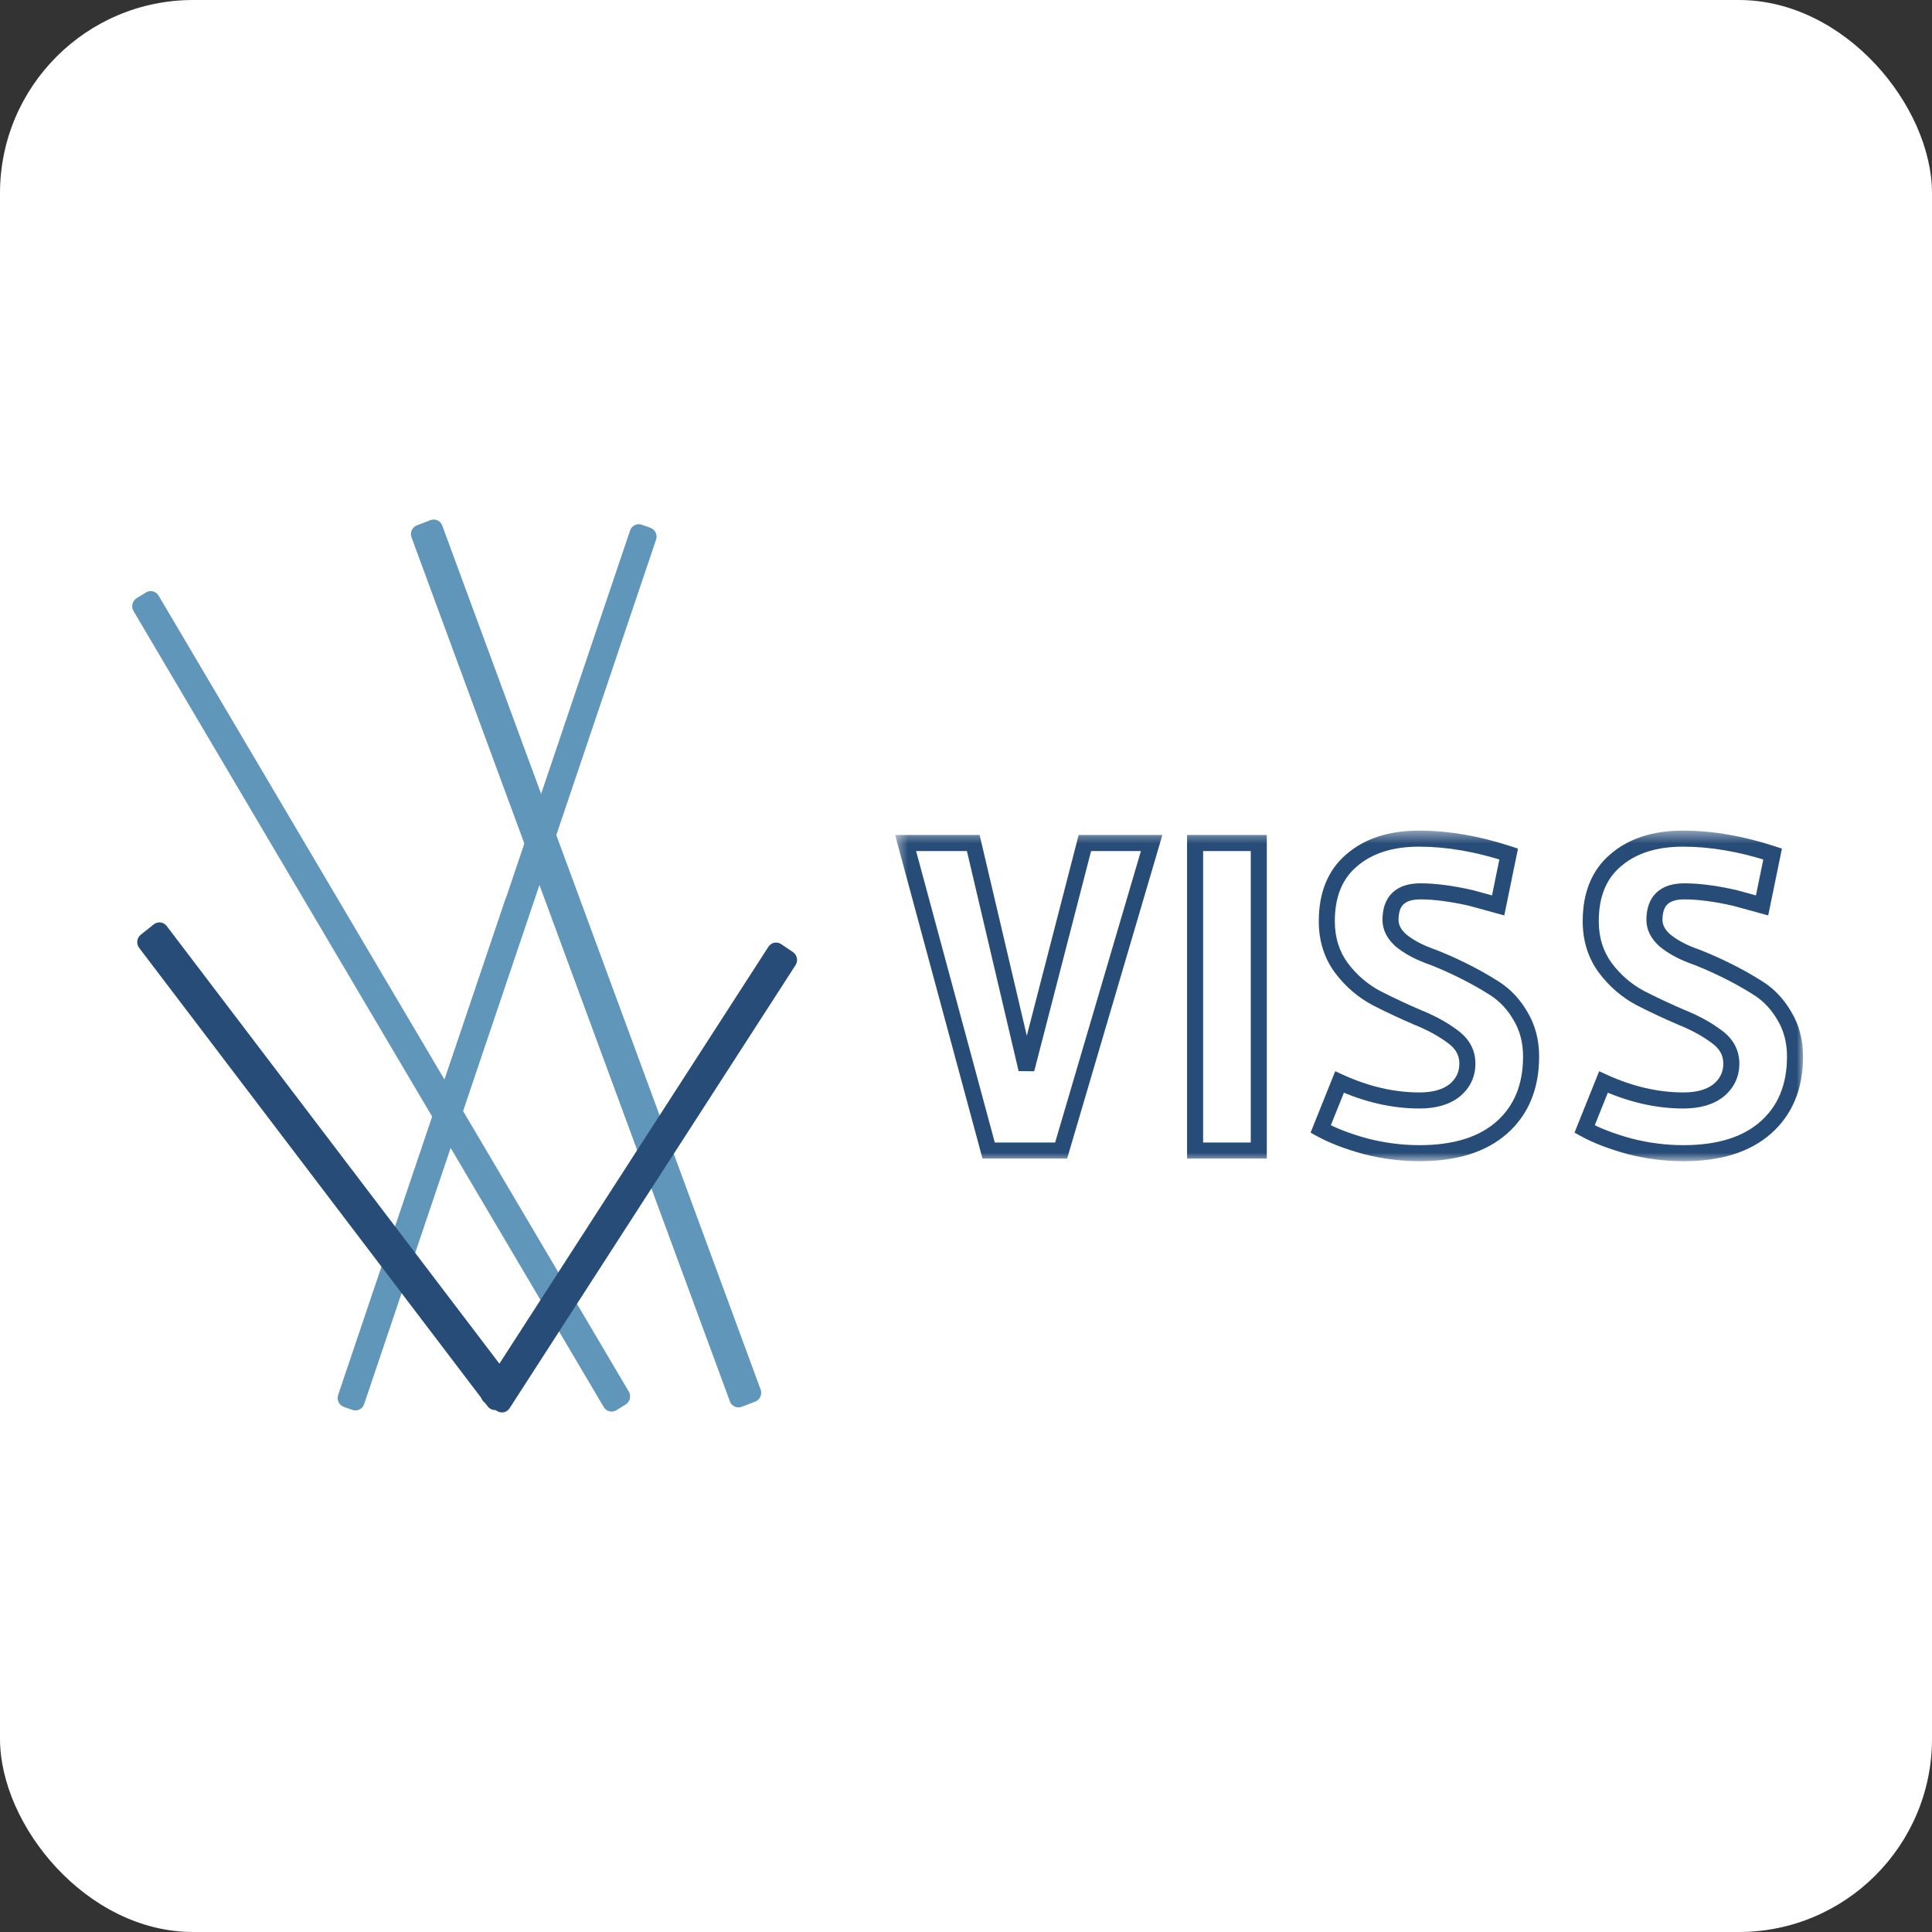 <svg width="150" height="150" viewBox="0 0 150 150" fill="none" xmlns="http://www.w3.org/2000/svg">
<rect x="0" y="0" width="150" height="150" fill="#333333" stroke="none"/>
<rect width="150" height="150" rx="15" fill="white"/>
<mask id="mask0_120_205" style="mask-type:luminance" maskUnits="userSpaceOnUse" x="69" y="64" width="71" height="27">
<path d="M140 64.474H69.49V90.166H140V64.474Z" fill="white"/>
<path d="M89.412 65.451L82.386 89.327H76.758L70.311 65.451H75.564L79.691 83.017L84.228 65.451H89.412ZM97.731 89.327H92.786V65.451H97.731V89.327ZM117.134 66.304L116.315 70.294L114.2 69.715C112.7 69.373 111.392 69.203 110.278 69.203C108.732 69.203 107.958 69.942 107.958 71.42C107.958 71.989 108.22 72.511 108.743 72.989C109.288 73.444 109.971 73.83 110.789 74.149C111.608 74.444 112.483 74.82 113.416 75.274C114.348 75.729 115.223 76.218 116.042 76.741C116.86 77.264 117.532 77.98 118.055 78.89C118.6 79.799 118.873 80.845 118.873 82.028C118.873 84.37 118.111 86.212 116.588 87.553C115.087 88.872 112.961 89.532 110.209 89.532C108.8 89.532 107.39 89.35 105.98 88.986C104.593 88.599 103.445 88.156 102.535 87.656L104.002 84.006C106.094 84.961 108.163 85.439 110.209 85.439C111.369 85.439 112.279 85.177 112.938 84.654C113.598 84.108 113.927 83.415 113.927 82.573C113.927 81.732 113.552 81.039 112.802 80.493C112.051 79.924 111.142 79.424 110.073 78.992C109.004 78.537 107.936 78.037 106.867 77.491C105.798 76.923 104.889 76.138 104.138 75.138C103.388 74.115 103.013 72.909 103.013 71.522C103.013 69.453 103.661 67.873 104.957 66.781C106.253 65.667 107.992 65.11 110.175 65.11C112.381 65.11 114.7 65.508 117.134 66.304ZM137.625 66.304L136.807 70.294L134.692 69.715C133.191 69.373 131.884 69.203 130.77 69.203C129.223 69.203 128.45 69.942 128.45 71.42C128.45 71.989 128.712 72.511 129.235 72.989C129.78 73.444 130.462 73.83 131.281 74.149C132.1 74.444 132.975 74.82 133.907 75.274C134.84 75.729 135.715 76.218 136.534 76.741C137.352 77.264 138.023 77.98 138.546 78.89C139.092 79.799 139.365 80.845 139.365 82.028C139.365 84.37 138.603 86.212 137.08 87.553C135.579 88.872 133.453 89.532 130.701 89.532C129.291 89.532 127.882 89.35 126.472 88.986C125.085 88.599 123.936 88.156 123.027 87.656L124.494 84.006C126.586 84.961 128.655 85.439 130.701 85.439C131.861 85.439 132.77 85.177 133.43 84.654C134.089 84.108 134.419 83.415 134.419 82.573C134.419 81.732 134.044 81.039 133.294 80.493C132.543 79.924 131.633 79.424 130.565 78.992C129.496 78.537 128.427 78.037 127.359 77.491C126.29 76.923 125.38 76.138 124.63 75.138C123.88 74.115 123.504 72.909 123.504 71.522C123.504 69.453 124.152 67.873 125.448 66.781C126.745 65.667 128.484 65.11 130.667 65.11C132.873 65.11 135.192 65.508 137.625 66.304Z" fill="black"/>
</mask>
<g mask="url(#mask0_120_205)">
<path d="M89.413 65.453L90.011 65.629L90.246 64.829H89.413V65.453ZM82.386 89.329V89.952H82.853L82.984 89.504L82.386 89.329ZM76.758 89.329L76.157 89.491L76.281 89.952H76.758V89.329ZM70.312 65.453V64.829H69.498L69.71 65.615L70.312 65.453ZM75.565 65.453L76.171 65.31L76.059 64.829H75.565V65.453ZM79.692 83.019L79.085 83.161L80.295 83.174L79.692 83.019ZM84.228 65.453V64.829H83.745L83.625 65.297L84.228 65.453ZM88.815 65.277L81.788 89.153L82.984 89.504L90.011 65.629L88.815 65.277ZM82.386 88.705H76.758V89.952H82.386V88.705ZM77.36 89.166L70.914 65.29L69.71 65.615L76.157 89.491L77.36 89.166ZM70.312 66.076H75.565V64.829H70.312V66.076ZM74.958 65.595L79.085 83.161L80.299 82.876L76.171 65.31L74.958 65.595ZM80.295 83.174L84.832 65.609L83.625 65.297L79.088 82.863L80.295 83.174ZM84.228 66.076H89.413V64.829H84.228V66.076ZM97.732 89.329V89.952H98.355V89.329H97.732ZM92.786 89.329H92.163V89.952H92.786V89.329ZM92.786 65.453V64.829H92.163V65.453H92.786ZM97.732 65.453H98.355V64.829H97.732V65.453ZM97.732 88.705H92.786V89.952H97.732V88.705ZM93.41 89.329V65.453H92.163V89.329H93.41ZM92.786 66.076H97.732V64.829H92.786V66.076ZM97.109 65.453V89.329H98.355V65.453H97.109ZM117.134 66.305L117.745 66.43L117.856 65.886L117.328 65.713L117.134 66.305ZM116.316 70.296L116.151 70.897L116.792 71.073L116.926 70.421L116.316 70.296ZM114.201 69.716L114.366 69.115L114.352 69.112L114.339 69.108L114.201 69.716ZM108.743 72.991L108.323 73.451L108.333 73.46L108.344 73.469L108.743 72.991ZM110.79 74.15L110.564 74.731L110.571 74.734L110.578 74.737L110.79 74.15ZM118.055 78.891L117.515 79.202L117.518 79.207L117.52 79.212L118.055 78.891ZM116.588 87.555L117 88.023H117L117 88.023L116.588 87.555ZM105.981 88.988L105.813 89.588L105.819 89.59L105.825 89.591L105.981 88.988ZM102.536 87.657L101.957 87.425L101.751 87.937L102.235 88.203L102.536 87.657ZM104.002 84.008L104.261 83.441L103.667 83.169L103.424 83.775L104.002 84.008ZM112.939 84.656L113.326 85.144L113.331 85.14L113.336 85.136L112.939 84.656ZM112.802 80.495L112.426 80.992L112.431 80.995L112.436 80.999L112.802 80.495ZM110.074 78.994L109.829 79.567L109.835 79.57L109.84 79.572L110.074 78.994ZM106.867 77.493L106.575 78.043L106.579 78.046L106.584 78.048L106.867 77.493ZM104.139 75.139L103.636 75.508L103.638 75.511L103.64 75.513L104.139 75.139ZM104.957 66.783L105.359 67.26L105.361 67.258L105.363 67.256L104.957 66.783ZM116.523 66.18L115.705 70.171L116.926 70.421L117.745 66.43L116.523 66.18ZM116.48 69.695L114.366 69.115L114.036 70.317L116.151 70.897L116.48 69.695ZM114.339 69.108C112.808 68.761 111.453 68.581 110.278 68.581V69.828C111.332 69.828 112.591 69.99 114.063 70.324L114.339 69.108ZM110.278 68.581C109.416 68.581 108.653 68.787 108.108 69.308C107.557 69.835 107.335 70.579 107.335 71.422H108.582C108.582 70.786 108.747 70.422 108.969 70.21C109.197 69.992 109.594 69.828 110.278 69.828V68.581ZM107.335 71.422C107.335 72.207 107.705 72.886 108.323 73.451L109.164 72.53C108.736 72.14 108.582 71.773 108.582 71.422H107.335ZM108.344 73.469C108.952 73.976 109.697 74.394 110.564 74.731L111.016 73.569C110.246 73.27 109.626 72.915 109.142 72.512L108.344 73.469ZM110.578 74.737C111.372 75.023 112.227 75.389 113.143 75.836L113.69 74.716C112.741 74.253 111.845 73.868 111.002 73.564L110.578 74.737ZM113.143 75.836C114.055 76.281 114.91 76.758 115.707 77.268L116.378 76.217C115.538 75.681 114.642 75.18 113.69 74.716L113.143 75.836ZM115.707 77.268C116.434 77.733 117.038 78.373 117.515 79.202L118.595 78.581C118.026 77.591 117.288 76.799 116.378 76.217L115.707 77.268ZM117.52 79.212C118.002 80.014 118.25 80.947 118.25 82.029H119.497C119.497 80.747 119.2 79.588 118.589 78.571L117.52 79.212ZM118.25 82.029C118.25 84.223 117.544 85.883 116.176 87.087L117 88.023C118.68 86.544 119.497 84.52 119.497 82.029H118.25ZM116.177 87.087C114.827 88.273 112.867 88.91 110.21 88.91V90.157C113.056 90.157 115.349 89.474 117 88.023L116.177 87.087ZM110.21 88.91C108.854 88.91 107.497 88.735 106.136 88.384L105.825 89.591C107.284 89.968 108.746 90.157 110.21 90.157V88.91ZM106.148 88.387C104.791 88.009 103.691 87.581 102.836 87.111L102.235 88.203C103.199 88.734 104.396 89.193 105.813 89.588L106.148 88.387ZM103.114 87.89L104.581 84.24L103.424 83.775L101.957 87.425L103.114 87.89ZM103.743 84.575C105.907 85.562 108.064 86.064 110.21 86.064V84.817C108.263 84.817 106.282 84.363 104.261 83.441L103.743 84.575ZM110.21 86.064C111.458 86.064 112.521 85.782 113.326 85.144L112.551 84.168C112.037 84.575 111.282 84.817 110.21 84.817V86.064ZM113.336 85.136C114.136 84.474 114.551 83.606 114.551 82.575H113.304C113.304 83.227 113.06 83.746 112.541 84.175L113.336 85.136ZM114.551 82.575C114.551 81.512 114.061 80.64 113.169 79.99L112.436 80.999C113.044 81.441 113.304 81.956 113.304 82.575H114.551ZM113.179 79.998C112.376 79.389 111.416 78.864 110.307 78.416L109.84 79.572C110.869 79.988 111.728 80.463 112.426 80.992L113.179 79.998ZM110.318 78.42C109.263 77.971 108.207 77.477 107.151 76.938L106.584 78.048C107.665 78.6 108.747 79.107 109.829 79.567L110.318 78.42ZM107.16 76.943C106.175 76.418 105.335 75.695 104.637 74.766L103.64 75.513C104.443 76.585 105.422 77.43 106.575 78.043L107.16 76.943ZM104.641 74.771C103.977 73.865 103.636 72.791 103.636 71.524H102.39C102.39 73.03 102.8 74.368 103.636 75.508L104.641 74.771ZM103.636 71.524C103.636 69.594 104.234 68.207 105.359 67.26L104.556 66.306C103.088 67.542 102.39 69.316 102.39 71.524H103.636ZM105.363 67.256C106.518 66.263 108.1 65.735 110.176 65.735V64.488C107.886 64.488 105.989 65.074 104.551 66.31L105.363 67.256ZM110.176 65.735C112.306 65.735 114.56 66.119 116.94 66.898L117.328 65.713C114.842 64.9 112.457 64.488 110.176 64.488V65.735ZM137.626 66.305L138.237 66.43L138.348 65.886L137.82 65.713L137.626 66.305ZM136.807 70.296L136.642 70.897L137.284 71.073L137.418 70.421L136.807 70.296ZM134.693 69.716L134.857 69.115L134.844 69.112L134.831 69.108L134.693 69.716ZM129.235 72.991L128.815 73.451L128.825 73.46L128.836 73.469L129.235 72.991ZM131.282 74.15L131.056 74.731L131.063 74.734L131.07 74.737L131.282 74.15ZM138.547 78.891L138.006 79.202L138.009 79.207L138.012 79.212L138.547 78.891ZM137.08 87.555L137.491 88.023H137.492L137.08 87.555ZM126.472 88.988L126.305 89.588L126.311 89.59L126.317 89.591L126.472 88.988ZM123.027 87.657L122.449 87.425L122.243 87.937L122.727 88.203L123.027 87.657ZM124.494 84.008L124.753 83.441L124.159 83.169L123.916 83.775L124.494 84.008ZM133.43 84.656L133.818 85.144L133.823 85.14L133.828 85.136L133.43 84.656ZM133.294 80.495L132.918 80.992L132.923 80.995L132.927 80.999L133.294 80.495ZM130.565 78.994L130.321 79.567L130.326 79.57L130.332 79.572L130.565 78.994ZM127.359 77.493L127.066 78.043L127.071 78.046L127.076 78.048L127.359 77.493ZM124.63 75.139L124.128 75.508L124.13 75.511L124.132 75.513L124.63 75.139ZM125.449 66.783L125.851 67.26L125.853 67.258L125.855 67.256L125.449 66.783ZM137.015 66.18L136.197 70.171L137.418 70.421L138.237 66.43L137.015 66.18ZM136.972 69.695L134.857 69.115L134.528 70.317L136.642 70.897L136.972 69.695ZM134.831 69.108C133.3 68.761 131.944 68.581 130.77 68.581V69.828C131.824 69.828 133.083 69.99 134.554 70.324L134.831 69.108ZM130.77 68.581C129.908 68.581 129.145 68.787 128.6 69.308C128.049 69.835 127.827 70.579 127.827 71.422H129.074C129.074 70.786 129.239 70.422 129.461 70.21C129.689 69.992 130.086 69.828 130.77 69.828V68.581ZM127.827 71.422C127.827 72.207 128.196 72.886 128.815 73.451L129.656 72.53C129.228 72.14 129.074 71.773 129.074 71.422H127.827ZM128.836 73.469C129.444 73.976 130.188 74.394 131.056 74.731L131.508 73.569C130.738 73.27 130.118 72.915 129.634 72.512L128.836 73.469ZM131.07 74.737C131.864 75.023 132.719 75.389 133.635 75.836L134.181 74.716C133.233 74.253 132.337 73.868 131.493 73.564L131.07 74.737ZM133.635 75.836C134.547 76.281 135.401 76.758 136.199 77.268L136.87 76.217C136.03 75.681 135.133 75.18 134.181 74.716L133.635 75.836ZM136.199 77.268C136.926 77.733 137.529 78.373 138.006 79.202L139.087 78.581C138.518 77.591 137.78 76.799 136.87 76.217L136.199 77.268ZM138.012 79.212C138.493 80.014 138.742 80.947 138.742 82.029H139.989C139.989 80.747 139.692 79.588 139.081 78.571L138.012 79.212ZM138.742 82.029C138.742 84.223 138.036 85.883 136.668 87.087L137.492 88.023C139.171 86.544 139.989 84.52 139.989 82.029H138.742ZM136.669 87.087C135.318 88.273 133.359 88.91 130.702 88.91V90.157C133.548 90.157 135.84 89.474 137.491 88.023L136.669 87.087ZM130.702 88.91C129.346 88.91 127.989 88.735 126.628 88.384L126.317 89.591C127.776 89.968 129.238 90.157 130.702 90.157V88.91ZM126.64 88.387C125.283 88.009 124.182 87.581 123.328 87.111L122.727 88.203C123.691 88.734 124.888 89.193 126.305 89.588L126.64 88.387ZM123.606 87.89L125.072 84.24L123.916 83.775L122.449 87.425L123.606 87.89ZM124.235 84.575C126.398 85.562 128.555 86.064 130.702 86.064V84.817C128.755 84.817 126.774 84.363 124.753 83.441L124.235 84.575ZM130.702 86.064C131.95 86.064 133.013 85.782 133.818 85.144L133.043 84.168C132.529 84.575 131.773 84.817 130.702 84.817V86.064ZM133.828 85.136C134.628 84.474 135.043 83.606 135.043 82.575H133.796C133.796 83.227 133.552 83.746 133.033 84.175L133.828 85.136ZM135.043 82.575C135.043 81.512 134.553 80.64 133.661 79.99L132.927 80.999C133.536 81.441 133.796 81.956 133.796 82.575H135.043ZM133.67 79.998C132.868 79.389 131.908 78.864 130.799 78.416L130.332 79.572C131.36 79.988 132.219 80.463 132.918 80.992L133.67 79.998ZM130.809 78.42C129.755 77.971 128.699 77.477 127.643 76.938L127.076 78.048C128.157 78.6 129.239 79.107 130.321 79.567L130.809 78.42ZM127.652 76.943C126.667 76.418 125.827 75.695 125.129 74.766L124.132 75.513C124.935 76.585 125.914 77.43 127.066 78.043L127.652 76.943ZM125.133 74.771C124.469 73.865 124.128 72.791 124.128 71.524H122.881C122.881 73.03 123.292 74.368 124.128 75.508L125.133 74.771ZM124.128 71.524C124.128 69.594 124.726 68.207 125.851 67.26L125.048 66.306C123.58 67.542 122.881 69.316 122.881 71.524H124.128ZM125.855 67.256C127.01 66.263 128.591 65.735 130.668 65.735V64.488C128.378 64.488 126.48 65.074 125.043 66.31L125.855 67.256ZM130.668 65.735C132.798 65.735 135.052 66.119 137.432 66.898L137.82 65.713C135.334 64.9 132.949 64.488 130.668 64.488V65.735Z" fill="#274C77"/>
</g>
<path d="M11.331 45.998L10.613 46.441C10.274 46.651 10.164 47.098 10.366 47.441L46.876 109.247C47.078 109.59 47.517 109.698 47.856 109.489L48.574 109.045C48.913 108.836 49.023 108.388 48.821 108.045L12.311 46.239C12.108 45.897 11.669 45.788 11.331 45.998Z" fill="#6096BA"/>
<path d="M50.489 40.975L49.831 40.742C49.455 40.61 49.048 40.808 48.92 41.185L26.251 108.308C26.124 108.686 26.325 109.099 26.7 109.232L27.358 109.464C27.734 109.597 28.141 109.398 28.269 109.021L50.938 41.898C51.065 41.521 50.864 41.107 50.489 40.975Z" fill="#6096BA"/>
<path d="M40.424 69.466L40.154 69.371C39.779 69.239 39.371 69.437 39.244 69.814L33.789 85.964C33.662 86.341 33.863 86.755 34.238 86.888L34.508 86.983C34.883 87.115 35.291 86.917 35.419 86.54L40.873 70.39C41 70.012 40.799 69.599 40.424 69.466Z" fill="#6096BA"/>
<path d="M11.937 71.769L10.934 72.567C10.62 72.816 10.563 73.276 10.805 73.594L37.868 109.196C38.11 109.514 38.561 109.571 38.874 109.322L39.877 108.524C40.19 108.275 40.248 107.815 40.006 107.496L12.942 71.895C12.7 71.576 12.25 71.52 11.937 71.769Z" fill="#274C77"/>
<path d="M33.414 40.386L32.374 40.786C32.002 40.93 31.812 41.349 31.95 41.722L56.67 108.805C56.808 109.179 57.221 109.366 57.592 109.222L58.632 108.821C59.004 108.678 59.194 108.259 59.056 107.886L34.336 40.803C34.198 40.429 33.785 40.242 33.414 40.386Z" fill="#6096BA"/>
<path d="M41.504 64.735L41.236 64.838C40.864 64.981 40.675 65.4 40.812 65.774L49.756 90.043C49.893 90.416 50.306 90.603 50.678 90.46L50.945 90.357C51.317 90.214 51.506 89.795 51.369 89.421L42.425 65.152C42.288 64.778 41.875 64.592 41.504 64.735Z" fill="#6096BA"/>
<path d="M61.562 73.918L60.65 73.302C60.32 73.079 59.878 73.17 59.661 73.505L37.456 107.916C37.241 108.25 37.333 108.702 37.663 108.925L38.575 109.54C38.905 109.763 39.347 109.672 39.563 109.338L61.769 74.927C61.984 74.592 61.892 74.14 61.562 73.918Z" fill="#274C77"/>
</svg>
